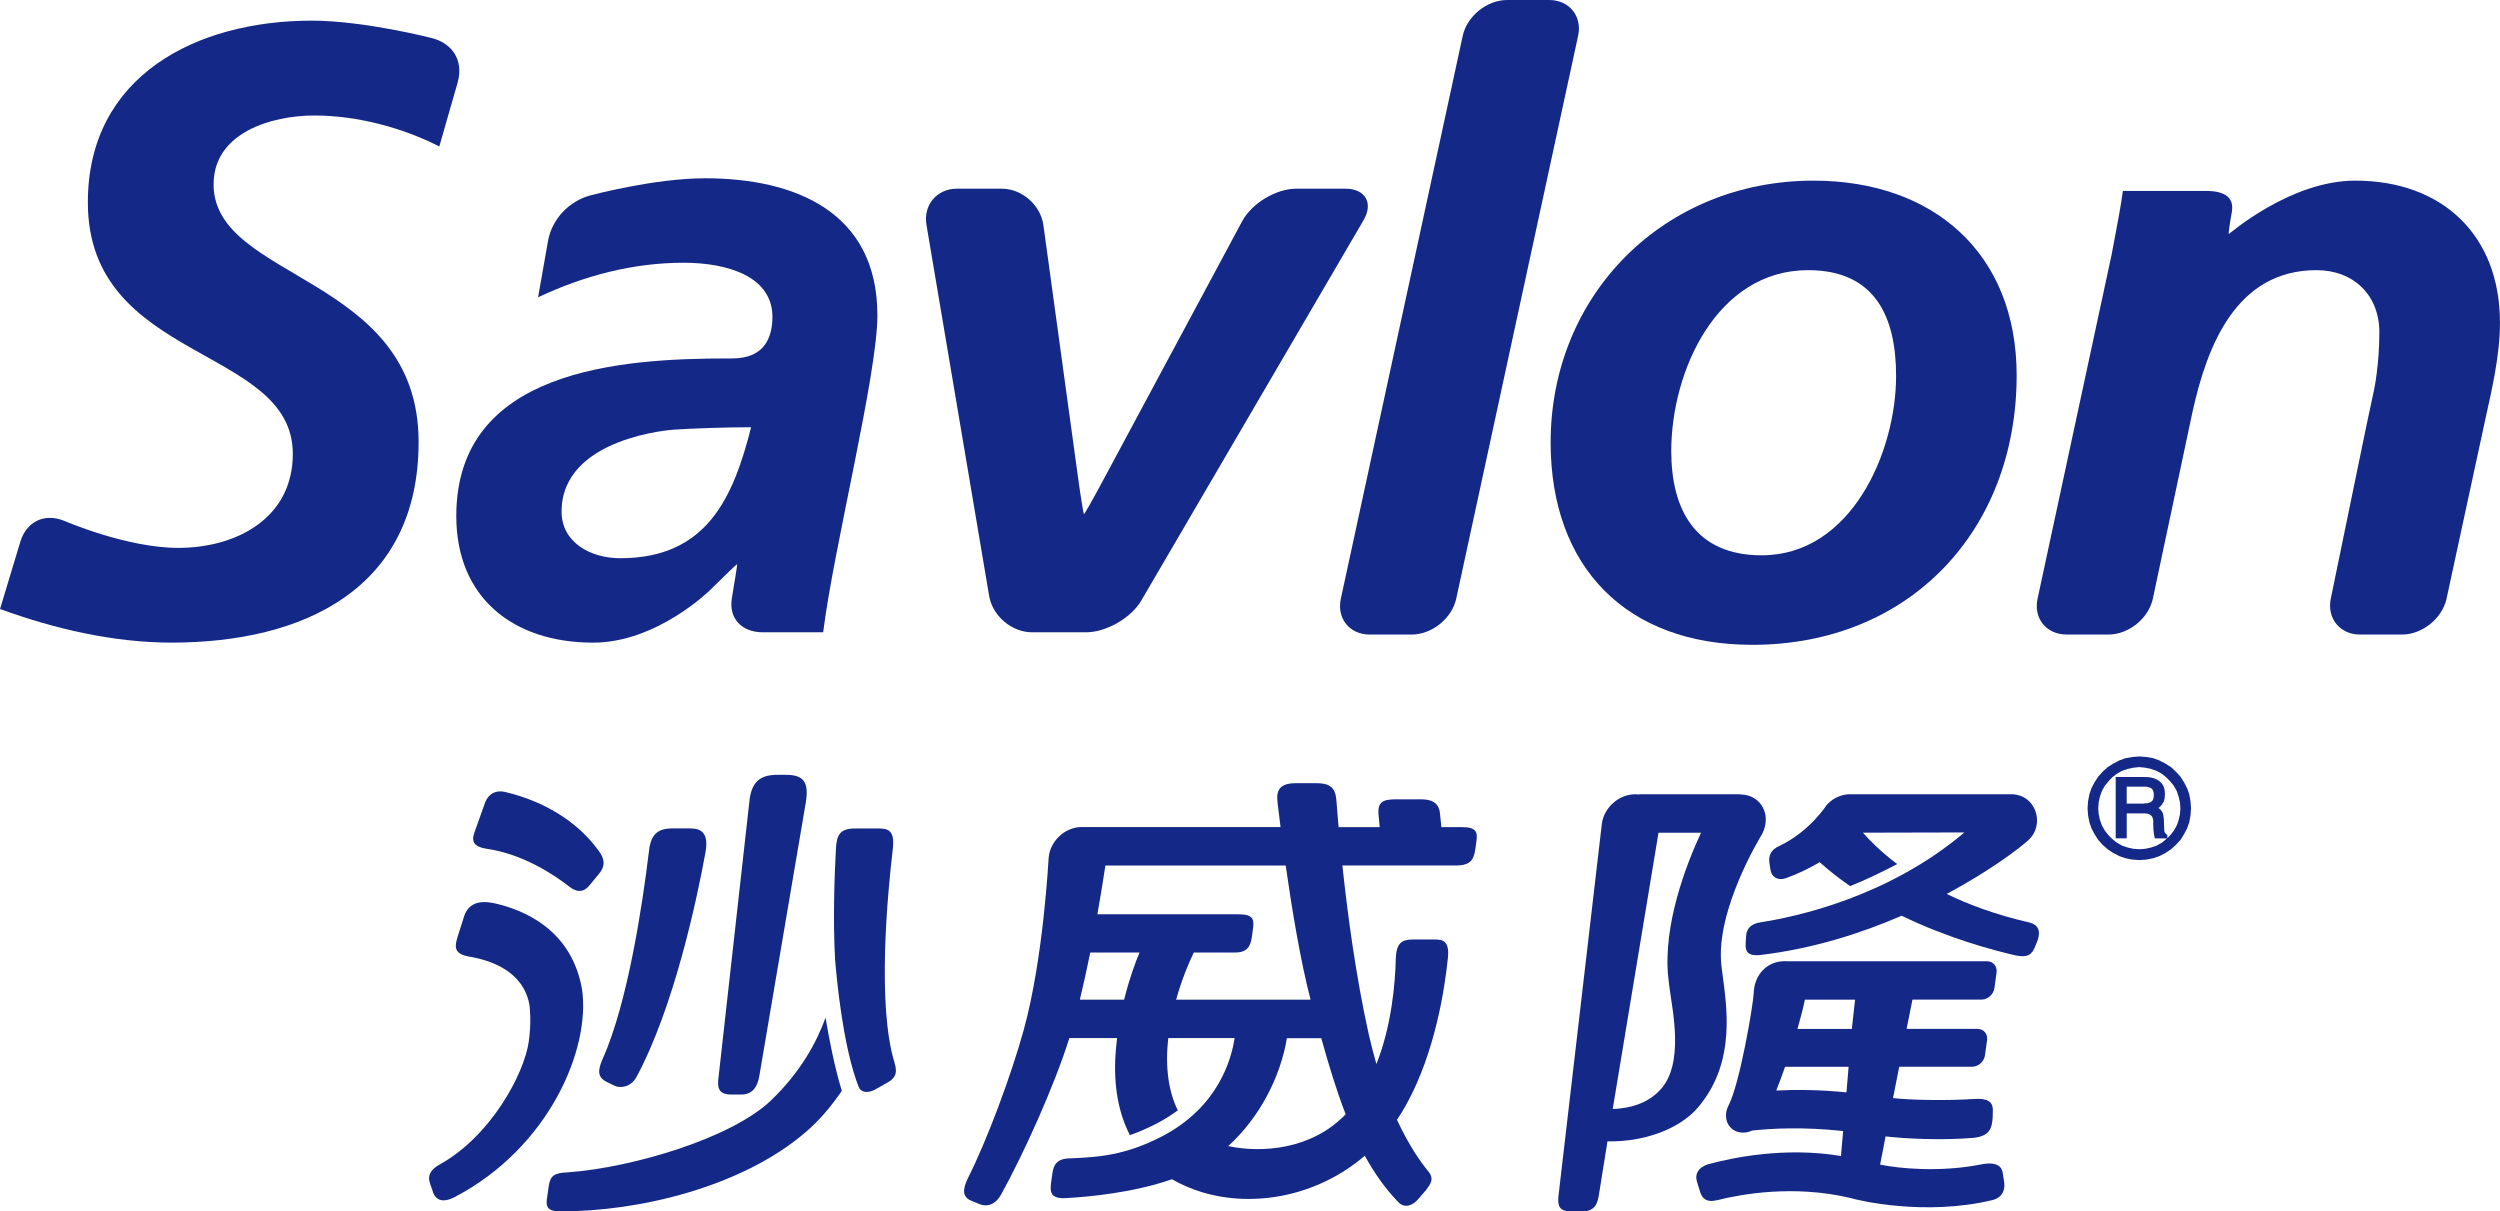 <?xml version="1.0" encoding="utf-8"?>
<!-- Generator: Adobe Illustrator 16.0.4, SVG Export Plug-In . SVG Version: 6.00 Build 0)  -->
<!DOCTYPE svg PUBLIC "-//W3C//DTD SVG 1.1//EN" "http://www.w3.org/Graphics/SVG/1.1/DTD/svg11.dtd">
<svg version="1.1" id="圖層_1" xmlns="http://www.w3.org/2000/svg" xmlns:xlink="http://www.w3.org/1999/xlink" x="0px" y="0px"
	 width="82.553px" height="40px" viewBox="0 0 82.553 40" enable-background="new 0 0 82.553 40" xml:space="preserve">
<g>
	<path fill="#142888" d="M48.269,27.312h-0.673l-0.048-0.465c-0.043-0.395-0.354-0.453-0.637-0.453h-0.764
		c-0.469,0-0.686,0.053-0.619,0.584l0.032,0.334h-0.039h-1.319c-0.032-0.357-0.056-0.662-0.074-0.895
		c-0.036-0.484-0.306-0.555-0.673-0.555h-0.665c-0.491,0-0.655,0.195-0.607,0.613c0.026,0.229,0.061,0.512,0.102,0.836h-0.021
		h-6.488c-0.037,0-0.068,0-0.107,0c-0.531,0.027-0.997,0.48-1.041,1.012c-0.006,0.031-0.166,3.311-0.828,5.703
		c-0.42,1.514-1.199,3.605-1.832,4.867c-0.207,0.414-0.174,0.641,0.107,0.758l0.256,0.105c0.25,0.109,0.537,0.041,0.738-0.332
		c0.734-1.328,1.74-3.547,2.242-5.145h1.576c-0.021,0.18-0.039,0.363-0.052,0.551c-0.065,1.023,0.097,1.922,0.476,2.654
		c0.277-0.096,0.566-0.221,0.879-0.381c0.262-0.137,0.493-0.283,0.703-0.438c-0.308-0.613-0.425-1.445-0.314-2.387h2.189
		c-0.107,0.715-0.547,2.289-2.412,3.254c-1.196,0.617-2.082,0.68-2.993,0.717c-0.478-0.002-0.575,0.229-0.613,0.502l-0.042,0.301
		c-0.043,0.307-0.013,0.535,0.469,0.512c0.78-0.041,2.258-0.18,3.523-0.625c0.301,0.178,0.639,0.32,1.008,0.434
		c1.719,0.512,3.803,0.125,5.359-1.209c0.304,0.553,0.656,1.062,1.086,1.51c0.229,0.264,0.516,0.113,0.672-0.07l0.262-0.305
		c0.147-0.197,0.293-0.369,0.065-0.635c-0.239-0.291-0.626-0.834-1.023-1.688c0.114-0.166,0.223-0.342,0.321-0.525
		c0.936-1.707,1.253-3.777,1.359-4.797c0.066-0.594-0.168-0.631-0.454-0.631h-0.699c-0.376,0-0.55,0.123-0.566,0.643
		c-0.019,0.793-0.132,2.193-0.64,3.473c-0.088-0.309-0.173-0.639-0.254-0.99c-0.426-1.92-0.7-3.982-0.869-5.57h3.755
		c0.512,0,0.591-0.227,0.638-0.562l0.031-0.219C48.793,27.496,48.777,27.312,48.269,27.312 M42.433,28.58h0.022
		c0.203,1.424,0.485,3.135,0.821,4.43h-4.439c0.189-0.678,0.419-1.217,0.583-1.557h1.363c0.407,0,0.509-0.207,0.554-0.506
		l0.04-0.295c0.039-0.289,0.004-0.461-0.473-0.461h-4.667c0.164-0.938,0.264-1.611,0.264-1.611H42.433z M35.658,33.01
		c0.125-0.514,0.239-1.045,0.344-1.557h1.627c-0.142,0.34-0.342,0.879-0.509,1.557H35.658z M40.556,37.846
		c1.048-0.951,1.73-2.299,1.939-3.564h1.135c0.246,0.877,0.498,1.723,0.806,2.512C43.314,37.961,41.681,38.082,40.556,37.846"/>
	<path fill="#142888" d="M16.066,28.027c1.197,0.17,2.232,0.857,2.75,1.264c0.279,0.211,0.483,0.139,0.635-0.039l0.321-0.389
		c0.185-0.221,0.242-0.439-0.008-0.777c-0.927-1.277-2.344-1.762-3.091-1.936c-0.305-0.07-0.547,0.064-0.656,0.354l-0.352,0.99
		C15.554,27.799,15.662,27.965,16.066,28.027"/>
	<path fill="#142888" d="M20.053,35.736l0.246,0.119c0.194,0.086,0.531,0.047,0.72-0.293c1.24-2.309,2-5.881,2.281-7.441
		c0.1-0.594-0.126-0.766-0.504-0.766h-0.594c-0.551,0-0.73,0.262-0.782,0.824c-0.188,1.549-0.673,4.902-1.519,6.785
		C19.719,35.371,19.74,35.588,20.053,35.736"/>
	<path fill="#142888" d="M19.218,32.66c-0.001-0.004-0.001-0.016-0.004-0.02c-0.348-1.934-1.895-2.59-2.88-2.811
		c-0.522-0.115-0.9,0-1.031,0.5l-0.189,0.594c-0.099,0.326-0.146,0.572,0.381,0.666c0.693,0.115,1.785,0.469,1.988,1.594
		c0.014,0.105,0.067,0.574-0.022,1.209c-0.149,1.068-1.258,3.133-2.949,4.064c-0.276,0.154-0.411,0.352-0.31,0.629l0.109,0.316
		c0.079,0.191,0.274,0.348,0.697,0.131C18.135,37.9,19.511,34.625,19.218,32.66"/>
	<path fill="#142888" d="M24.14,36.143h0.344c0.357,0,0.525-0.244,0.588-0.604l1.537-9.043c0.112-0.688-0.088-0.91-0.658-0.91
		h-0.288c-0.567,0-0.847,0.238-0.915,0.855l-1.023,9.148C23.686,35.895,23.711,36.143,24.14,36.143"/>
	<path fill="#142888" d="M25.452,36.344c-1.302,1.238-4.552,2.211-6.704,2.369c-0.441,0.014-0.58,0.111-0.629,0.455l-0.059,0.414
		C18.018,39.855,18.096,40,18.487,40c2.625,0.012,6.017-0.816,8.105-2.605c0.491-0.418,0.879-0.895,1.206-1.375
		c-0.234-0.766-0.414-1.672-0.537-2.416C26.976,34.393,26.447,35.393,25.452,36.344"/>
	<path fill="#142888" d="M29.484,28.012c0.059-0.598-0.148-0.656-0.51-0.656h-0.726c-0.499,0-0.624,0.193-0.646,0.695
		c-0.047,0.852-0.1,2.344-0.026,3.641c0.062,0.748,0.251,2.641,0.679,3.922v0.006c0.031,0.086,0.061,0.174,0.094,0.258
		c0.066,0.195,0.301,0.24,0.559,0.094l0.391-0.221c0.219-0.129,0.36-0.262,0.242-0.652C28.955,33.207,29.307,29.512,29.484,28.012"
		/>
	<path fill="#142888" d="M66.976,30.453c-1.064-0.246-1.957-0.574-2.693-0.934c1.415-0.758,2.383-1.492,2.693-1.773
		c0.418-0.377,0.358-1.018-0.02-1.33c-0.099-0.086-0.216-0.139-0.341-0.166c-0.022-0.006-0.046-0.012-0.071-0.014h-0.003
		c-0.027-0.006-0.051-0.008-0.082-0.008H61.06c-0.033,0-0.068,0.002-0.096,0.008c-0.012,0.002-0.017,0.002-0.027,0.002
		c-0.009,0.004-0.018,0.006-0.027,0.006c-0.213,0.041-0.422,0.15-0.587,0.334c-0.008,0.008-0.554,0.871-1.558,1.352
		c-0.281,0.121-0.373,0.316-0.336,0.566l0.034,0.227c0.032,0.225,0.231,0.367,0.499,0.279c0.416-0.148,0.795-0.338,1.127-0.531
		c0.318,0.287,0.655,0.547,1.004,0.789c0.551-0.217,1.148-0.514,1.554-0.727c-0.559-0.422-0.926-0.803-1.132-1.037l3.351-0.008
		c-2.531,2.145-5.573,2.787-6.716,2.965c-0.338,0.049-0.475,0.211-0.492,0.457l-0.014,0.234c-0.017,0.246,0.039,0.438,0.486,0.391
		c1.724-0.205,3.316-0.711,4.664-1.297c1.54,0.748,3.028,1.141,3.767,1.312c0.423,0.082,0.54-0.043,0.646-0.307l0.057-0.139
		C67.355,30.877,67.414,30.543,66.976,30.453"/>
	<path fill="#142888" d="M56.874,32.129l-0.032-0.26c-0.199-1.818,1.305-4.26,1.322-4.287c0.28-0.486,0.14-1.049-0.316-1.266
		c-0.105-0.051-0.223-0.074-0.34-0.08c-0.031-0.006-0.063-0.008-0.098-0.008h-3.256c-0.02,0-0.041,0.002-0.061,0.008
		c-0.032-0.006-0.066-0.008-0.099-0.008c-0.531,0-1.02,0.432-1.097,0.959l-1.439,12.346C51.445,39.789,51.461,40,51.874,40h0.384
		c0.385,0,0.496-0.238,0.538-0.535l0.285-1.777c1.125,0.027,2.36-0.363,3.011-1.145C57.344,35.047,57.008,33.191,56.874,32.129
		 M55.09,32.293l0.034,0.287c0.104,0.811,0.505,2.564-0.315,3.422c-0.302,0.318-0.715,0.537-1.337,0.604
		c-0.077,0.006-0.147,0.014-0.218,0.014l1.512-9.123h1.404C55.687,28.533,54.902,30.555,55.09,32.293"/>
	<path fill="#142888" d="M66.133,38.73c-0.051-0.32-0.372-0.359-0.789-0.266c-1.298,0.248-2.641,0.123-3.26-0.008l0.18-0.93
		c0.607,0.07,1.814,0.139,2.904,0.047c0.59-0.059,0.609-0.395,0.632-0.668l0.005-0.225c0.012-0.314-0.191-0.422-0.634-0.389
		c-1.007,0.061-2.117,0.031-2.661-0.031l0.205-1.035h2.408c0.201,0,0.393-0.168,0.422-0.371l0.071-0.51
		c0.027-0.205-0.116-0.369-0.32-0.369h-2.339l0.011-0.051l0.184-0.916h2.281c0.204,0,0.395-0.17,0.425-0.375l0.071-0.521
		c0.028-0.205-0.114-0.371-0.317-0.371h-6.506c-0.002,0-0.005,0-0.005,0h-0.09c-0.003,0-0.183-0.006-0.277,0.016
		c-0.485,0.094-0.804,0.504-0.823,1.027c-0.016,0.383-0.459,3.012-0.836,3.727c-0.174,0.342-0.059,0.719,0.262,0.85
		c0.167,0.064,0.352,0.049,0.52-0.029c0.668-0.072,1.687-0.125,3.006,0.016l-0.072,0.824c-1.863-0.309-3.594,0.057-4.403,0.277
		c-0.332,0.117-0.426,0.34-0.351,0.576l0.101,0.326c0.058,0.199,0.188,0.371,0.565,0.281c0.783-0.199,2.523-0.516,4.396-0.074
		c0.242,0.076,2.451,0.609,4.695,0.07c0.374-0.094,0.414-0.393,0.387-0.596L66.133,38.73z M61.257,33.01l-0.102,0.916l-0.003,0.051
		h-1.799l0.016-0.051c0.095-0.336,0.177-0.652,0.231-0.916H61.257z M58.654,36.01c0.096-0.244,0.196-0.506,0.291-0.783h2.098
		l-0.071,0.844C60.054,35.98,59.277,35.98,58.654,36.01"/>
	<path fill="#142888" d="M14.506,4.837c-1.168-0.6-2.676-1.023-4.127-1.023c-1.42,0-3.326,0.568-3.326,2.275
		c0,3.186,6.77,2.984,6.77,8.504c0,4.863-3.811,6.627-8.163,6.627c-1.905,0-3.868-0.455-5.659-1.11l0.672-2.225
		c0.194-0.641,0.775-0.965,1.464-0.68c0,0,2.044,0.887,3.75,0.887c1.905,0,3.782-0.969,3.782-3.105c0-3.58-6.768-3.01-6.768-8.305
		c0-4.18,3.584-6,7.395-6c1.734,0,3.973,0.578,3.973,0.578c0.648,0.168,1.056,0.719,0.842,1.469L14.506,4.837z"/>
	<path fill="#142888" d="M24.167,19.753c0.102-0.617,0.187-1.121,0.171-1.121s-0.418,0.385-0.891,0.854c0,0-1.756,1.735-3.858,1.735
		c-2.646,0-4.522-1.483-4.522-4.182c0-4.834,5.402-5.203,8.986-5.203h0.125c1.099,0,1.297-0.732,1.326-1.254
		c0.086-1.477-1.527-1.906-2.93-1.906c-1.678,0-3.299,0.43-4.806,1.141l0.327-1.852c0.133-0.766,0.74-1.336,1.384-1.508
		c0,0,2.101-0.57,3.806-0.57c2.929,0,5.688,1.084,5.688,4.523c0,1.965-1.449,7.709-1.791,10.469h-2.002
		C24.514,20.879,24.053,20.437,24.167,19.753 M20.478,18.433c2.844,0,3.727-1.963,4.324-4.324h-0.124
		c-0.668,0-1.759,0.035-2.423,0.078c0,0-3.711,0.236-3.711,2.707C18.545,17.921,19.511,18.433,20.478,18.433"/>
	<path fill="#142888" d="M30.593,7.425c-0.11-0.656,0.344-1.195,1.011-1.195h1.469c0.67,0,1.29,0.539,1.381,1.203l1.146,8.348
		c0.091,0.66,0.18,1.199,0.193,1.199c0.016,0,0.288-0.477,0.604-1.066L41.021,7.3c0.317-0.59,1.121-1.07,1.787-1.07h1.612
		c0.668,0,0.94,0.475,0.603,1.047l-7.337,12.555c-0.337,0.576-1.159,1.047-1.825,1.047H34.08c-0.67,0-1.305-0.54-1.416-1.196
		L30.593,7.425z"/>
	<path fill="#142888" d="M48.301,1.183C48.441,0.533,49.101,0,49.769,0h1.385c0.666,0,1.098,0.533,0.957,1.184l-4.025,18.586
		c-0.141,0.648-0.803,1.184-1.47,1.184H45.23c-0.668,0-1.096-0.536-0.954-1.184L48.301,1.183z"/>
	<path fill="#142888" d="M66.592,12.392c0,5.146-3.555,8.901-8.73,8.901c-4.154,0-6.658-2.559-6.658-6.682
		c0-4.893,3.754-8.646,8.676-8.646C63.834,5.964,66.592,8.353,66.592,12.392 M62.611,12.417c0-1.902-0.654-3.496-2.904-3.496
		c-3.013,0-4.52,3.33-4.52,5.973c0,1.936,0.793,3.443,2.984,3.443C61.132,18.337,62.611,14.923,62.611,12.417"/>
	<path fill="#142888" d="M69.728,8.41c0.17-0.883,0.313-1.648,0.372-2.105h2.747c0.676,0,0.934,0.258,0.848,0.711
		c-0.072,0.391-0.113,0.713-0.098,0.713c0.015,0,2.023-1.764,4.175-1.764c2.872,0,4.78,1.793,4.78,4.693
		c0,1.107-0.285,2.275-0.483,3.186l-1.281,5.926c-0.141,0.648-0.802,1.184-1.469,1.184h-1.386c-0.666,0-1.102-0.536-0.967-1.188
		L77.9,15.23c0.131-0.656,0.357-1.721,0.498-2.375c0,0,0.171-0.805,0.171-1.887c0-1.223-0.853-2.047-2.075-2.047
		c-2.64,0-3.607,2.473-4.092,4.666l-1.312,6.18c-0.139,0.65-0.795,1.186-1.465,1.186H68.24c-0.667,0-1.098-0.536-0.957-1.184
		L69.728,8.41z"/>
	<path fill-rule="evenodd" clip-rule="evenodd" fill="#142888" d="M70.226,26.535v-0.559h0.645l0.054,0.012l0.048,0.016l0.047,0.016
		l0.043,0.031l0.029,0.047l0.023,0.061l0.006,0.092l-0.006,0.09L71.097,26.4l-0.035,0.053l-0.043,0.031l-0.047,0.02l-0.061,0.02
		l-0.072,0.004l-0.062,0.008H70.226z M70.847,28.027l0.186-0.041l0.177-0.062l0.176-0.096l0.146-0.121l0.023-0.023h-0.4
		l-0.023-0.109l-0.014-0.094l-0.009-0.104l-0.004-0.094l-0.003-0.08V27.09l-0.01-0.055l-0.016-0.047l-0.021-0.035l-0.039-0.037
		l-0.043-0.029l-0.07-0.02l-0.094-0.008h-0.582v0.824h-0.364v-2.025h0.946l0.104,0.002l0.107,0.014l0.105,0.025l0.101,0.045
		l0.089,0.057l0.075,0.074l0.059,0.102l0.03,0.113l0.01,0.139l-0.01,0.135l-0.03,0.109l-0.058,0.092l-0.06,0.068l-0.058,0.049
		l0.016,0.008l0.051,0.041l0.041,0.053l0.039,0.07l0.02,0.088l0.013,0.109l0.013,0.348l0.008,0.066l0.027,0.051l0.066,0.051v0.109
		l0.1-0.098l0.117-0.152l0.096-0.172l0.062-0.176l0.043-0.188L72,26.689l-0.017-0.201l-0.043-0.188l-0.062-0.18l-0.096-0.172
		l-0.117-0.145l-0.135-0.137l-0.146-0.117l-0.176-0.096l-0.177-0.061l-0.186-0.041l-0.203-0.021l-0.201,0.021l-0.188,0.041
		l-0.18,0.061l-0.171,0.096l-0.151,0.117l-0.129,0.137l-0.119,0.145l-0.097,0.172l-0.062,0.18l-0.042,0.188l-0.016,0.201
		l0.016,0.201l0.042,0.188l0.062,0.176l0.097,0.172l0.119,0.152l0.129,0.129l0.151,0.121l0.171,0.096l0.18,0.062l0.188,0.041
		l0.201,0.016L70.847,28.027 M70.414,28.385H70.41l-0.223-0.045l-0.204-0.07l-0.202-0.104l-0.184-0.123L69.433,27.9l-0.145-0.162
		l-0.121-0.188l-0.105-0.199l-0.07-0.207l-0.041-0.219l-0.018-0.236l0.018-0.232l0.041-0.223l0.07-0.207l0.105-0.199l0.121-0.184
		l0.145-0.164l0.164-0.148l0.184-0.117l0.202-0.105l0.204-0.074l0.223-0.039l0.234-0.018l0.234,0.018l0.223,0.039l0.203,0.074
		l0.202,0.105l0.184,0.117l0.159,0.148L72,25.645l0.117,0.184l0.105,0.199l0.072,0.207l0.039,0.223l0.017,0.232l-0.017,0.236
		l-0.039,0.219l-0.072,0.207l-0.105,0.199L72,27.738l-0.15,0.162l-0.159,0.143l-0.184,0.123l-0.202,0.104l-0.203,0.07l-0.223,0.045
		L70.644,28.4L70.414,28.385"/>
</g>
</svg>
